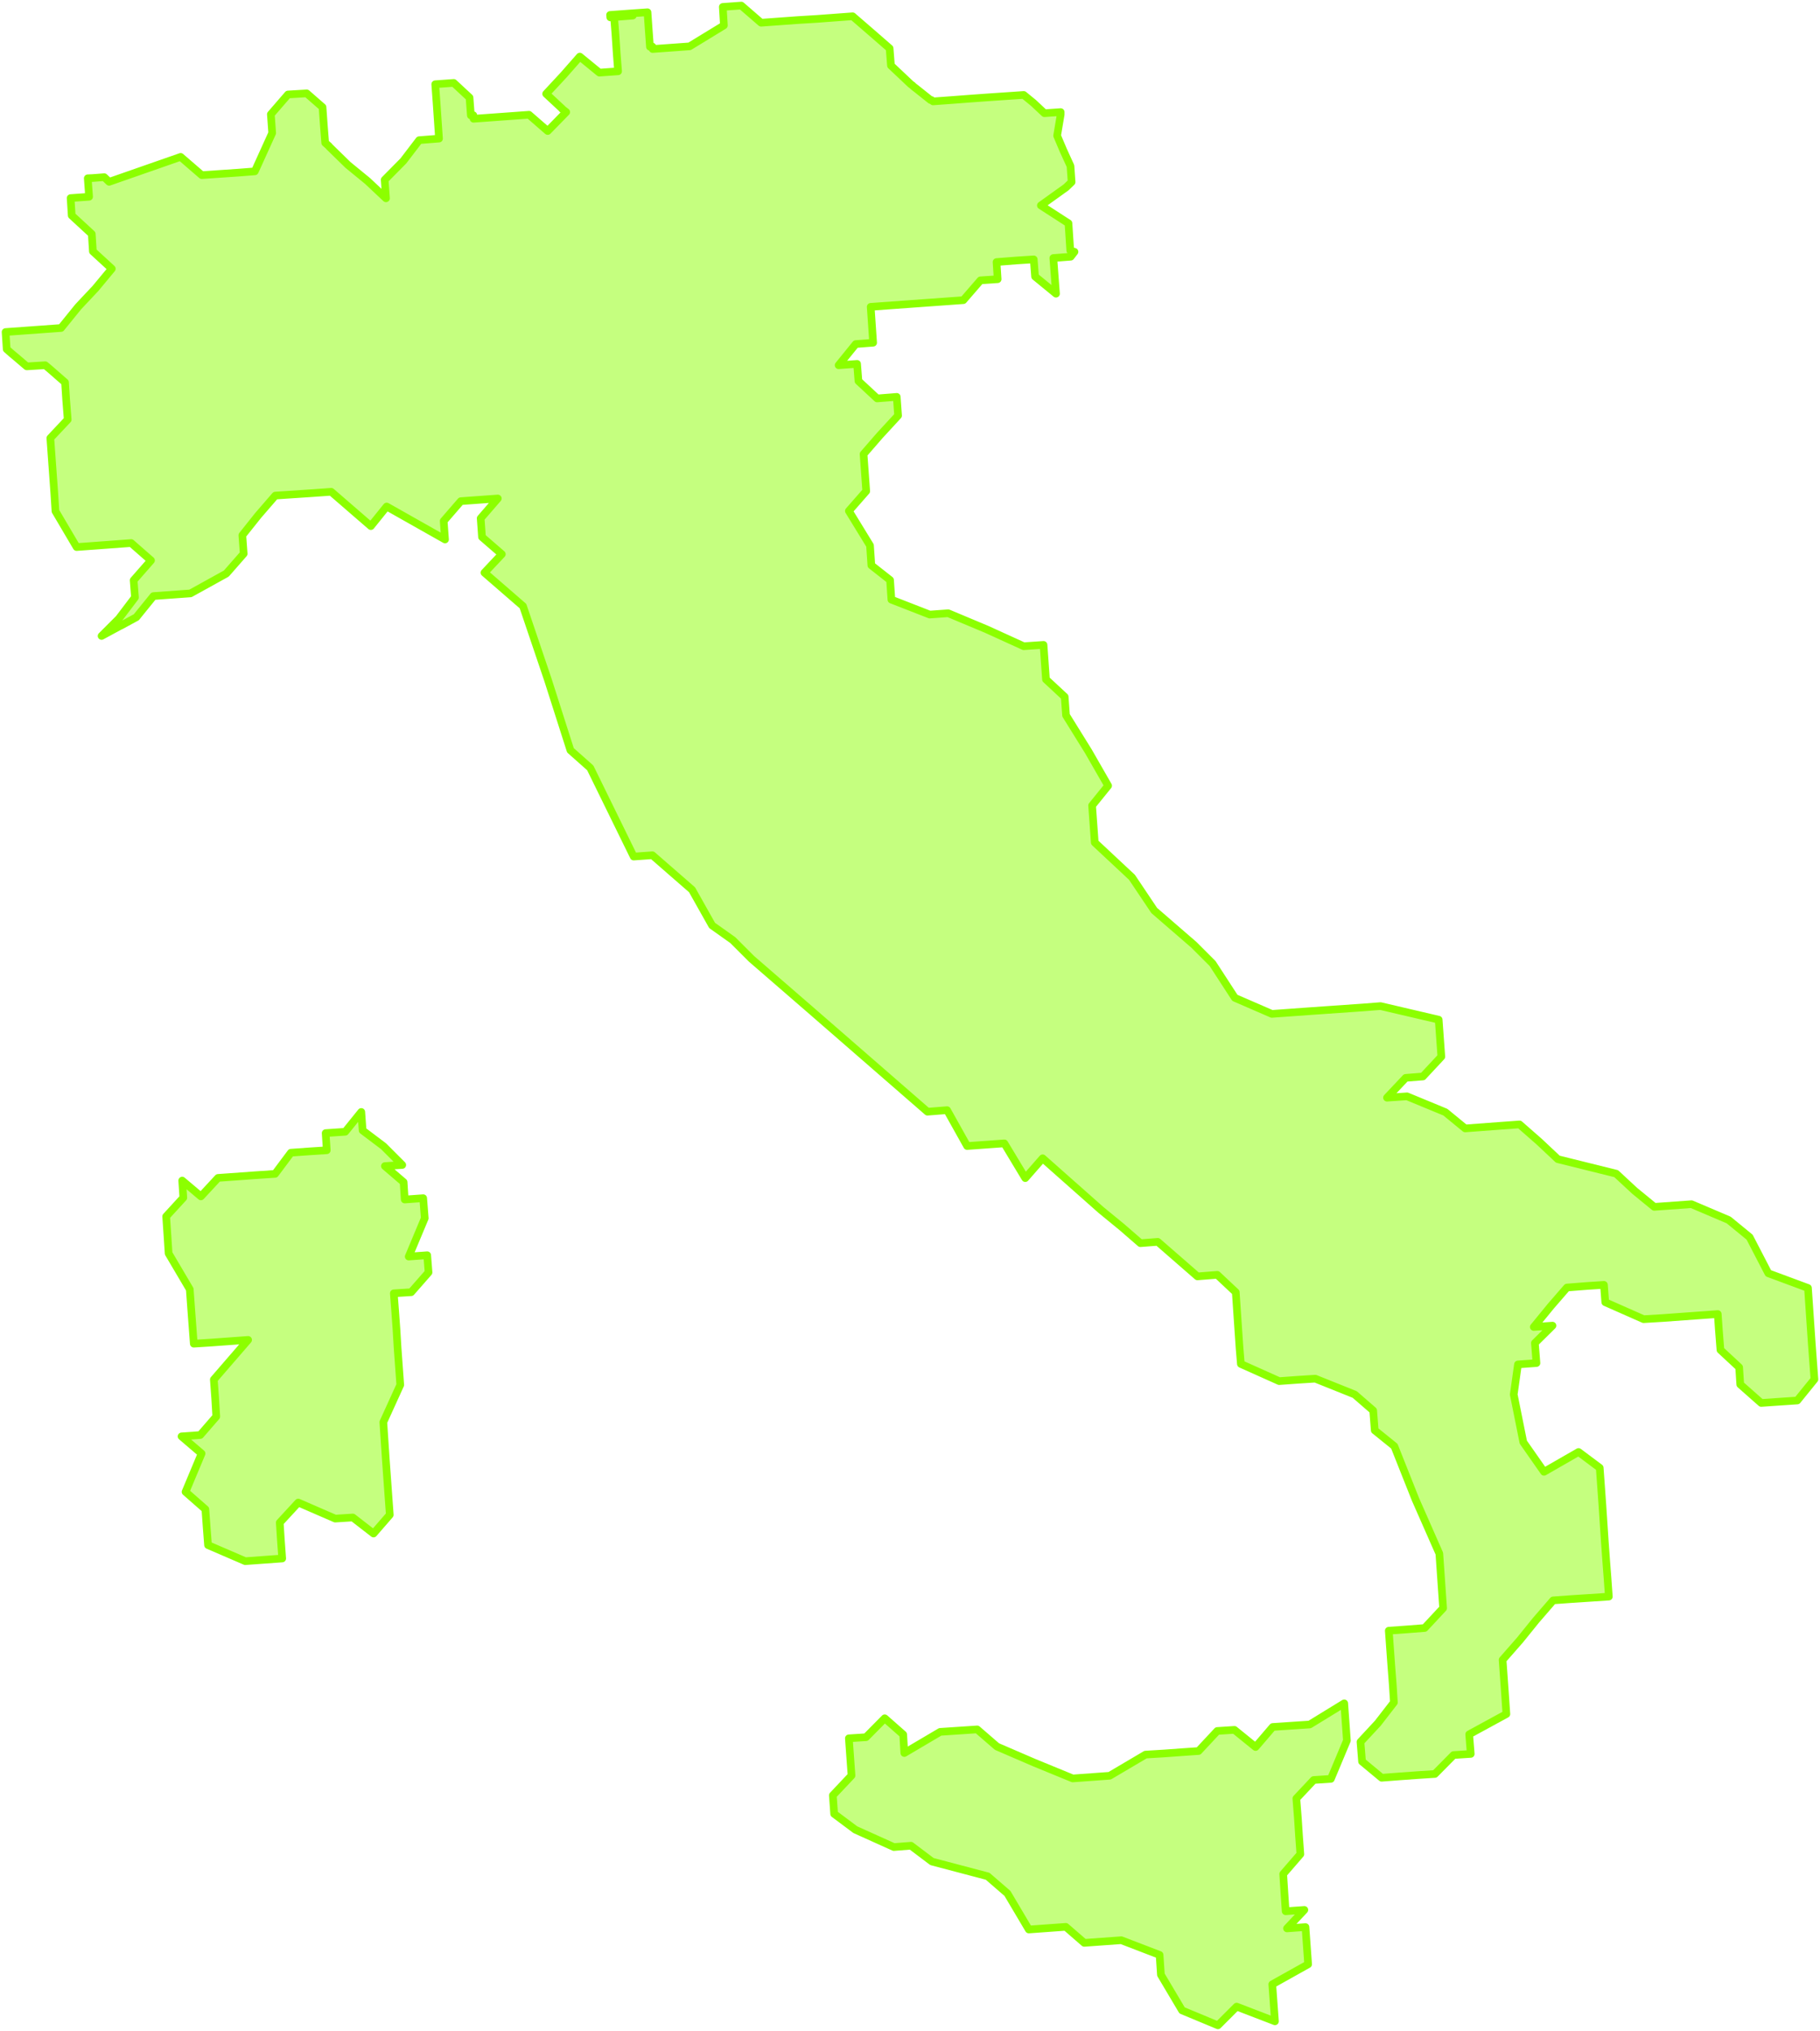 <svg width="476" height="531" viewBox="0 0 476 531" fill="none" xmlns="http://www.w3.org/2000/svg">
<g clip-path="url(#clip0_714_270)">
<path d="M106.897 328.54L111.092 318.519L110.684 313.275L105.849 313.625L105.558 309.08L100.664 304.885L105.208 304.594L100.315 299.7L94.839 295.563L94.489 290.728L90.295 295.913L85.168 296.262L85.46 300.749L80.916 301.04L76.081 301.389L71.945 306.924L66.76 307.274L57.031 307.973L52.546 312.809L47.652 308.672L47.944 313.158L43.458 318.052L43.807 323.238L44.099 327.724L49.633 337.104L49.983 341.94L50.682 351.32L55.225 351.029L64.896 350.33L60.41 355.515L55.925 360.7L56.274 365.536L56.565 370.372L52.371 375.207L47.478 375.557L52.721 380.043L48.526 390.064L53.711 394.609L54.06 399.444L54.41 403.989L64.138 408.184L68.974 407.834L73.809 407.485L73.459 402.649L73.168 398.104L78.003 392.861L87.673 397.056L92.275 396.764L97.693 400.959L101.946 396.065L101.596 391.23L100.897 381.5L100.256 371.828L104.684 362.099L104.334 357.263L103.985 352.427L103.693 347.591L103.344 342.756L102.994 338.153L107.538 337.862L112.082 332.676L111.733 328.19L106.897 328.54Z" stroke="#8CFF00" stroke-width="2" stroke-linecap="round" stroke-linejoin="round"/>
<path d="M351.568 445.355L342.538 450.89L332.868 451.531L328.382 456.775L322.848 452.289L318.363 452.58L313.469 457.824L309.275 458.115L304.44 458.464L299.604 458.756L290.225 464.291L280.555 464.99L270.477 460.853L260.748 456.658L255.564 452.172L245.894 452.813L236.514 458.348L236.223 453.512L231.388 449.259L226.495 454.211L222.009 454.503L222.708 464.232L217.815 469.418L218.164 474.253L223.698 478.39L233.777 482.934L238.262 482.585L243.738 486.721L258.302 490.567L263.486 495.053L269.079 504.491L278.749 503.792L283.584 507.987L293.255 507.288L303.275 511.133L303.624 516.319L309.158 525.641L318.537 529.544L323.431 524.65L333.45 528.495L332.751 518.824L342.13 513.58L341.431 503.851L336.596 504.2L341.14 499.364L336.247 499.714L335.897 494.529L335.606 489.984L340.092 484.799L339.742 479.963L339.451 475.477L339.043 470.233L343.587 465.398L348.072 465.106L352.267 455.085L351.917 450.191L351.568 445.355Z" stroke="#8CFF00" stroke-width="2" stroke-linecap="round" stroke-linejoin="round"/>
<path d="M279.448 58.379L272.225 53.718L278.807 48.999L280.264 47.6L279.973 43.406L278.108 39.327L276.477 35.482L277.409 29.947V29.306L273.157 29.598L270.302 26.918L267.739 24.82L258.302 25.461L253.467 25.811L248.864 26.16L244.029 26.51L243.622 26.16H243.388L239.66 23.189L238.903 22.606L238.612 22.315L238.204 22.023L233.019 17.13L232.67 12.643L228.184 8.74L222.999 4.254L213.562 4.953L208.727 5.244L203.892 5.594L199.057 5.943L193.872 1.457L189.037 1.807L189.328 6.642L180.357 12.119L175.522 12.469L170.687 12.818L170.628 12.177L169.987 12.236L169.638 7.4L169.347 3.205L165.152 3.496L159.56 3.904L159.618 4.545L165.502 4.079L160.608 4.428L160.958 8.915L161.307 14.158L161.657 18.644L156.764 18.994L151.637 14.799L147.385 19.635L142.841 24.529L147.093 28.491H147.035L148.084 29.306L143.248 34.258L138.355 30.005L133.52 30.355L128.685 30.705L123.85 31.054L123.791 30.122L123.151 30.18L122.801 25.519L118.665 21.674L113.83 22.023L114.179 26.859L114.82 36.239L109.635 36.647L105.499 42.066L100.606 47.018L100.956 51.854L96.12 47.309L90.994 43.114L86.042 38.279V38.22L85.052 37.346L84.702 32.86L84.353 28.024L80.217 24.412L75.323 24.704L70.838 29.889L71.187 34.783L66.643 44.804L62.158 45.154L52.779 45.794L47.245 41.017L28.545 47.542L27.263 46.319L24.234 46.552L22.952 46.61L23.302 51.446L18.467 51.795L18.758 56.34L24.001 61.176L24.292 65.72L29.244 70.264L24.991 75.391L20.447 80.227L15.962 85.762L11.127 86.112L6.291 86.461L1.456 86.811L1.748 91.297L3.146 92.521L4.194 93.394L6.991 95.783H7.165L11.826 95.492L12.874 96.366L17.01 99.978L17.302 104.523L17.709 109.708L13.165 114.544L13.515 119.438L14.214 129.109L14.505 133.654L20.04 143.034L20.855 142.975L24.875 142.684L34.312 141.985L35.302 142.859L39.497 146.529L34.953 151.715L35.302 156.201L31.108 161.736L26.564 166.28L31.516 163.6H31.574L35.652 161.386L40.138 155.851L44.973 155.502L49.808 155.152L59.187 149.967L63.731 144.782L63.381 139.946L67.517 134.761L72.003 129.575L81.673 128.934L86.625 128.585L96.994 137.557L101.13 132.43L116.393 141.053L116.043 136.217L120.529 131.032L125.364 130.682L130.199 130.333L125.714 135.518L126.063 140.412L131.248 144.898L126.704 149.734L136.782 158.473L143.307 177.758L149.19 196.169L154.375 200.771L165.735 223.96L170.628 223.61L180.998 232.641L186.241 241.963L191.658 245.808L196.552 250.702L211.756 263.869L242.573 290.67L247.699 290.262L252.942 299.642L262.671 298.943L268.147 308.032L272.691 302.846L287.953 316.363L293.429 320.849L298.265 325.044L302.808 324.695L313.178 333.725L318.362 333.317L323.198 337.862L323.838 347.3L324.188 352.427L324.537 356.622L334.557 361.108L339.392 360.759L343.995 360.468L354.306 364.604L359.141 368.799L359.549 373.984L364.675 378.121L370.209 392.046L376.442 406.203L377.433 420.477L372.598 425.663L368.112 426.012L363.219 426.362L363.568 431.198L363.918 436.033L364.267 440.52L364.559 445.122L360.364 450.541L355.82 455.435L356.228 460.562L361.354 464.815L365.957 464.465L370.792 464.116L375.277 463.824L380.171 458.872L384.656 458.581L384.249 453.454L393.977 448.152L393.628 443.025L392.987 433.994L397.531 428.809L401.725 423.624L406.211 418.438L411.046 418.089L415.531 417.797L420.774 417.448L420.425 412.554L420.075 408.009L419.726 403.174L419.085 393.502L418.735 388.608L418.386 383.772L412.852 379.636L403.822 384.821L398.405 377.072L395.9 364.604L397.006 356.739L401.842 356.389L401.434 351.146L406.036 346.601L401.143 346.951L405.628 341.474L409.822 336.638L415.007 336.231L419.493 335.939L419.842 340.484L429.862 344.912L434.756 344.62L439.591 344.271L444.426 343.921L449.261 343.572L449.552 347.766L449.96 352.952L454.853 357.496L455.145 361.982L460.621 366.818L464.873 366.527L470.058 366.177L474.544 360.642L473.844 351.262L473.204 341.882L472.854 336.755L462.485 332.91L457.591 323.471L452.115 318.985L442.387 314.848L432.658 315.548L427.532 311.353L422.697 306.867L407.434 303.079L402.599 298.535L397.414 293.991L392.579 294.34L383.2 295.039L378.015 290.786L367.996 286.65L362.753 286.999L367.646 281.814L372.132 281.464L376.967 276.279L376.268 266.607L361.063 263.053L356.578 263.403L342.363 264.394L332.635 265.093L322.965 260.898L317.139 251.925L312.246 247.031L301.876 238.059L296.051 229.378L286.322 220.289L285.623 210.618L289.818 205.432L284.633 196.402L278.807 187.022L278.458 182.186L273.564 177.641L272.924 168.611L267.739 168.96L258.01 164.532L247.991 160.338L243.155 160.687L233.136 156.784L232.786 151.657L227.893 147.811L227.543 142.626L222.009 133.595L226.553 128.41L226.203 123.574L225.854 118.738L230.106 113.844L234.883 108.659L234.534 103.765L229.407 104.173L224.514 99.629L224.164 95.142L219.329 95.492L223.815 89.957L228.359 89.608L227.718 80.227L237.388 79.528L242.223 79.179L247.117 78.829L251.952 78.479L256.438 73.294L260.923 73.003L260.632 68.517L265.817 68.109L270.36 67.817L270.71 72.304L276.186 76.79L275.487 67.468L280.031 67.118L281.021 65.837L279.914 65.487L279.448 58.379Z" stroke="#8CFF00" stroke-width="2" stroke-linecap="round" stroke-linejoin="round"/>
<g opacity="0.5">
<path d="M106.897 328.54L111.092 318.519L110.684 313.275L105.849 313.625L105.558 309.08L100.664 304.885L105.208 304.594L100.315 299.7L94.839 295.563L94.489 290.728L90.295 295.913L85.168 296.262L85.46 300.749L80.916 301.04L76.081 301.389L71.945 306.924L66.76 307.274L57.031 307.973L52.546 312.809L47.652 308.672L47.944 313.158L43.458 318.052L43.807 323.238L44.099 327.724L49.633 337.104L49.983 341.94L50.682 351.32L55.225 351.029L64.896 350.33L60.41 355.515L55.925 360.7L56.274 365.536L56.565 370.372L52.371 375.207L47.478 375.557L52.721 380.043L48.526 390.064L53.711 394.609L54.06 399.444L54.41 403.989L64.138 408.184L68.974 407.834L73.809 407.485L73.459 402.649L73.168 398.104L78.003 392.861L87.673 397.056L92.275 396.764L97.693 400.959L101.946 396.065L101.596 391.23L100.897 381.5L100.256 371.828L104.684 362.099L104.334 357.263L103.985 352.427L103.693 347.591L103.344 342.756L102.994 338.153L107.538 337.862L112.082 332.676L111.733 328.19L106.897 328.54Z" fill="#8CFF00"/>
<path d="M351.568 445.355L342.538 450.89L332.868 451.531L328.382 456.775L322.848 452.289L318.363 452.58L313.469 457.824L309.275 458.115L304.44 458.464L299.604 458.756L290.225 464.291L280.555 464.99L270.477 460.853L260.748 456.658L255.564 452.172L245.894 452.813L236.514 458.348L236.223 453.512L231.388 449.259L226.495 454.211L222.009 454.503L222.708 464.232L217.815 469.418L218.164 474.253L223.698 478.39L233.777 482.934L238.262 482.585L243.738 486.721L258.302 490.567L263.486 495.053L269.079 504.491L278.749 503.792L283.584 507.987L293.255 507.288L303.275 511.133L303.624 516.319L309.158 525.641L318.537 529.544L323.431 524.65L333.45 528.495L332.751 518.824L342.13 513.58L341.431 503.851L336.596 504.2L341.14 499.364L336.247 499.714L335.897 494.529L335.606 489.984L340.092 484.799L339.742 479.963L339.451 475.477L339.043 470.233L343.587 465.398L348.072 465.106L352.267 455.085L351.917 450.191L351.568 445.355Z" fill="#8CFF00"/>
<path d="M279.448 58.379L272.225 53.718L278.807 48.999L280.264 47.6L279.973 43.406L278.108 39.327L276.477 35.482L277.409 29.947V29.306L273.157 29.598L270.302 26.918L267.739 24.82L258.302 25.461L253.467 25.811L248.864 26.16L244.029 26.51L243.622 26.16H243.388L239.66 23.189L238.903 22.606L238.612 22.315L238.204 22.023L233.019 17.13L232.67 12.643L228.184 8.74L222.999 4.254L213.562 4.953L208.727 5.244L203.892 5.594L199.057 5.943L193.872 1.457L189.037 1.807L189.328 6.642L180.357 12.119L175.522 12.469L170.687 12.818L170.628 12.177L169.987 12.236L169.638 7.4L169.347 3.205L165.152 3.496L159.56 3.904L159.618 4.545L165.502 4.079L160.608 4.428L160.958 8.915L161.307 14.158L161.657 18.644L156.764 18.994L151.637 14.799L147.385 19.635L142.841 24.529L147.093 28.491H147.035L148.084 29.306L143.248 34.258L138.355 30.005L133.52 30.355L128.685 30.705L123.85 31.054L123.791 30.122L123.151 30.18L122.801 25.519L118.665 21.674L113.83 22.023L114.179 26.859L114.82 36.239L109.635 36.647L105.499 42.066L100.606 47.018L100.956 51.854L96.12 47.309L90.994 43.114L86.042 38.279V38.22L85.052 37.346L84.702 32.86L84.353 28.024L80.217 24.412L75.323 24.704L70.838 29.889L71.187 34.783L66.643 44.804L62.158 45.154L52.779 45.794L47.245 41.017L28.545 47.542L27.263 46.319L24.234 46.552L22.952 46.61L23.302 51.446L18.467 51.795L18.758 56.34L24.001 61.176L24.292 65.72L29.244 70.264L24.991 75.391L20.447 80.227L15.962 85.762L11.127 86.112L6.291 86.461L1.456 86.811L1.748 91.297L3.146 92.521L4.194 93.394L6.991 95.783H7.165L11.826 95.492L12.874 96.366L17.01 99.978L17.302 104.523L17.709 109.708L13.165 114.544L13.515 119.438L14.214 129.109L14.505 133.654L20.04 143.034L20.855 142.975L24.875 142.684L34.312 141.985L35.302 142.859L39.497 146.529L34.953 151.715L35.302 156.201L31.108 161.736L26.564 166.28L31.516 163.6H31.574L35.652 161.386L40.138 155.851L44.973 155.502L49.808 155.152L59.187 149.967L63.731 144.782L63.381 139.946L67.517 134.761L72.003 129.575L81.673 128.934L86.625 128.585L96.994 137.557L101.13 132.43L116.393 141.053L116.043 136.217L120.529 131.032L125.364 130.682L130.199 130.333L125.714 135.518L126.063 140.412L131.248 144.898L126.704 149.734L136.782 158.473L143.307 177.758L149.19 196.169L154.375 200.771L165.735 223.96L170.628 223.61L180.998 232.641L186.241 241.963L191.658 245.808L196.552 250.702L211.756 263.869L242.573 290.67L247.699 290.262L252.942 299.642L262.671 298.943L268.147 308.032L272.691 302.846L287.953 316.363L293.429 320.849L298.265 325.044L302.808 324.695L313.178 333.725L318.362 333.317L323.198 337.862L323.838 347.3L324.188 352.427L324.537 356.622L334.557 361.108L339.392 360.759L343.995 360.468L354.306 364.604L359.141 368.799L359.549 373.984L364.675 378.121L370.209 392.046L376.442 406.203L377.433 420.477L372.598 425.663L368.112 426.012L363.219 426.362L363.568 431.198L363.918 436.033L364.267 440.52L364.559 445.122L360.364 450.541L355.82 455.435L356.228 460.562L361.354 464.815L365.957 464.465L370.792 464.116L375.277 463.824L380.171 458.872L384.656 458.581L384.249 453.454L393.977 448.152L393.628 443.025L392.987 433.994L397.531 428.809L401.725 423.624L406.211 418.438L411.046 418.089L415.531 417.797L420.774 417.448L420.425 412.554L420.075 408.009L419.726 403.174L419.085 393.502L418.735 388.608L418.386 383.772L412.852 379.636L403.822 384.821L398.405 377.072L395.9 364.604L397.006 356.739L401.842 356.389L401.434 351.146L406.036 346.601L401.143 346.951L405.628 341.474L409.822 336.638L415.007 336.231L419.493 335.939L419.842 340.484L429.862 344.912L434.756 344.62L439.591 344.271L444.426 343.921L449.261 343.572L449.552 347.766L449.96 352.952L454.853 357.496L455.145 361.982L460.621 366.818L464.873 366.527L470.058 366.177L474.544 360.642L473.844 351.262L473.204 341.882L472.854 336.755L462.485 332.91L457.591 323.471L452.115 318.985L442.387 314.848L432.658 315.548L427.532 311.353L422.697 306.867L407.434 303.079L402.599 298.535L397.414 293.991L392.579 294.34L383.2 295.039L378.015 290.786L367.996 286.65L362.753 286.999L367.646 281.814L372.132 281.464L376.967 276.279L376.268 266.607L361.063 263.053L356.578 263.403L342.363 264.394L332.635 265.093L322.965 260.898L317.139 251.925L312.246 247.031L301.876 238.059L296.051 229.378L286.322 220.289L285.623 210.618L289.818 205.432L284.633 196.402L278.807 187.022L278.458 182.186L273.564 177.641L272.924 168.611L267.739 168.96L258.01 164.532L247.991 160.338L243.155 160.687L233.136 156.784L232.786 151.657L227.893 147.811L227.543 142.626L222.009 133.595L226.553 128.41L226.203 123.574L225.854 118.738L230.106 113.844L234.883 108.659L234.534 103.765L229.407 104.173L224.514 99.629L224.164 95.142L219.329 95.492L223.815 89.957L228.359 89.608L227.718 80.227L237.388 79.528L242.223 79.179L247.117 78.829L251.952 78.479L256.438 73.294L260.923 73.003L260.632 68.517L265.817 68.109L270.36 67.817L270.71 72.304L276.186 76.79L275.487 67.468L280.031 67.118L281.021 65.837L279.914 65.487L279.448 58.379Z" fill="#8CFF00"/>
</g>
</g>
<defs>
<clipPath id="clip0_714_270">
<rect width="476" height="531" fill="white"/>
</clipPath>
</defs>
</svg>
